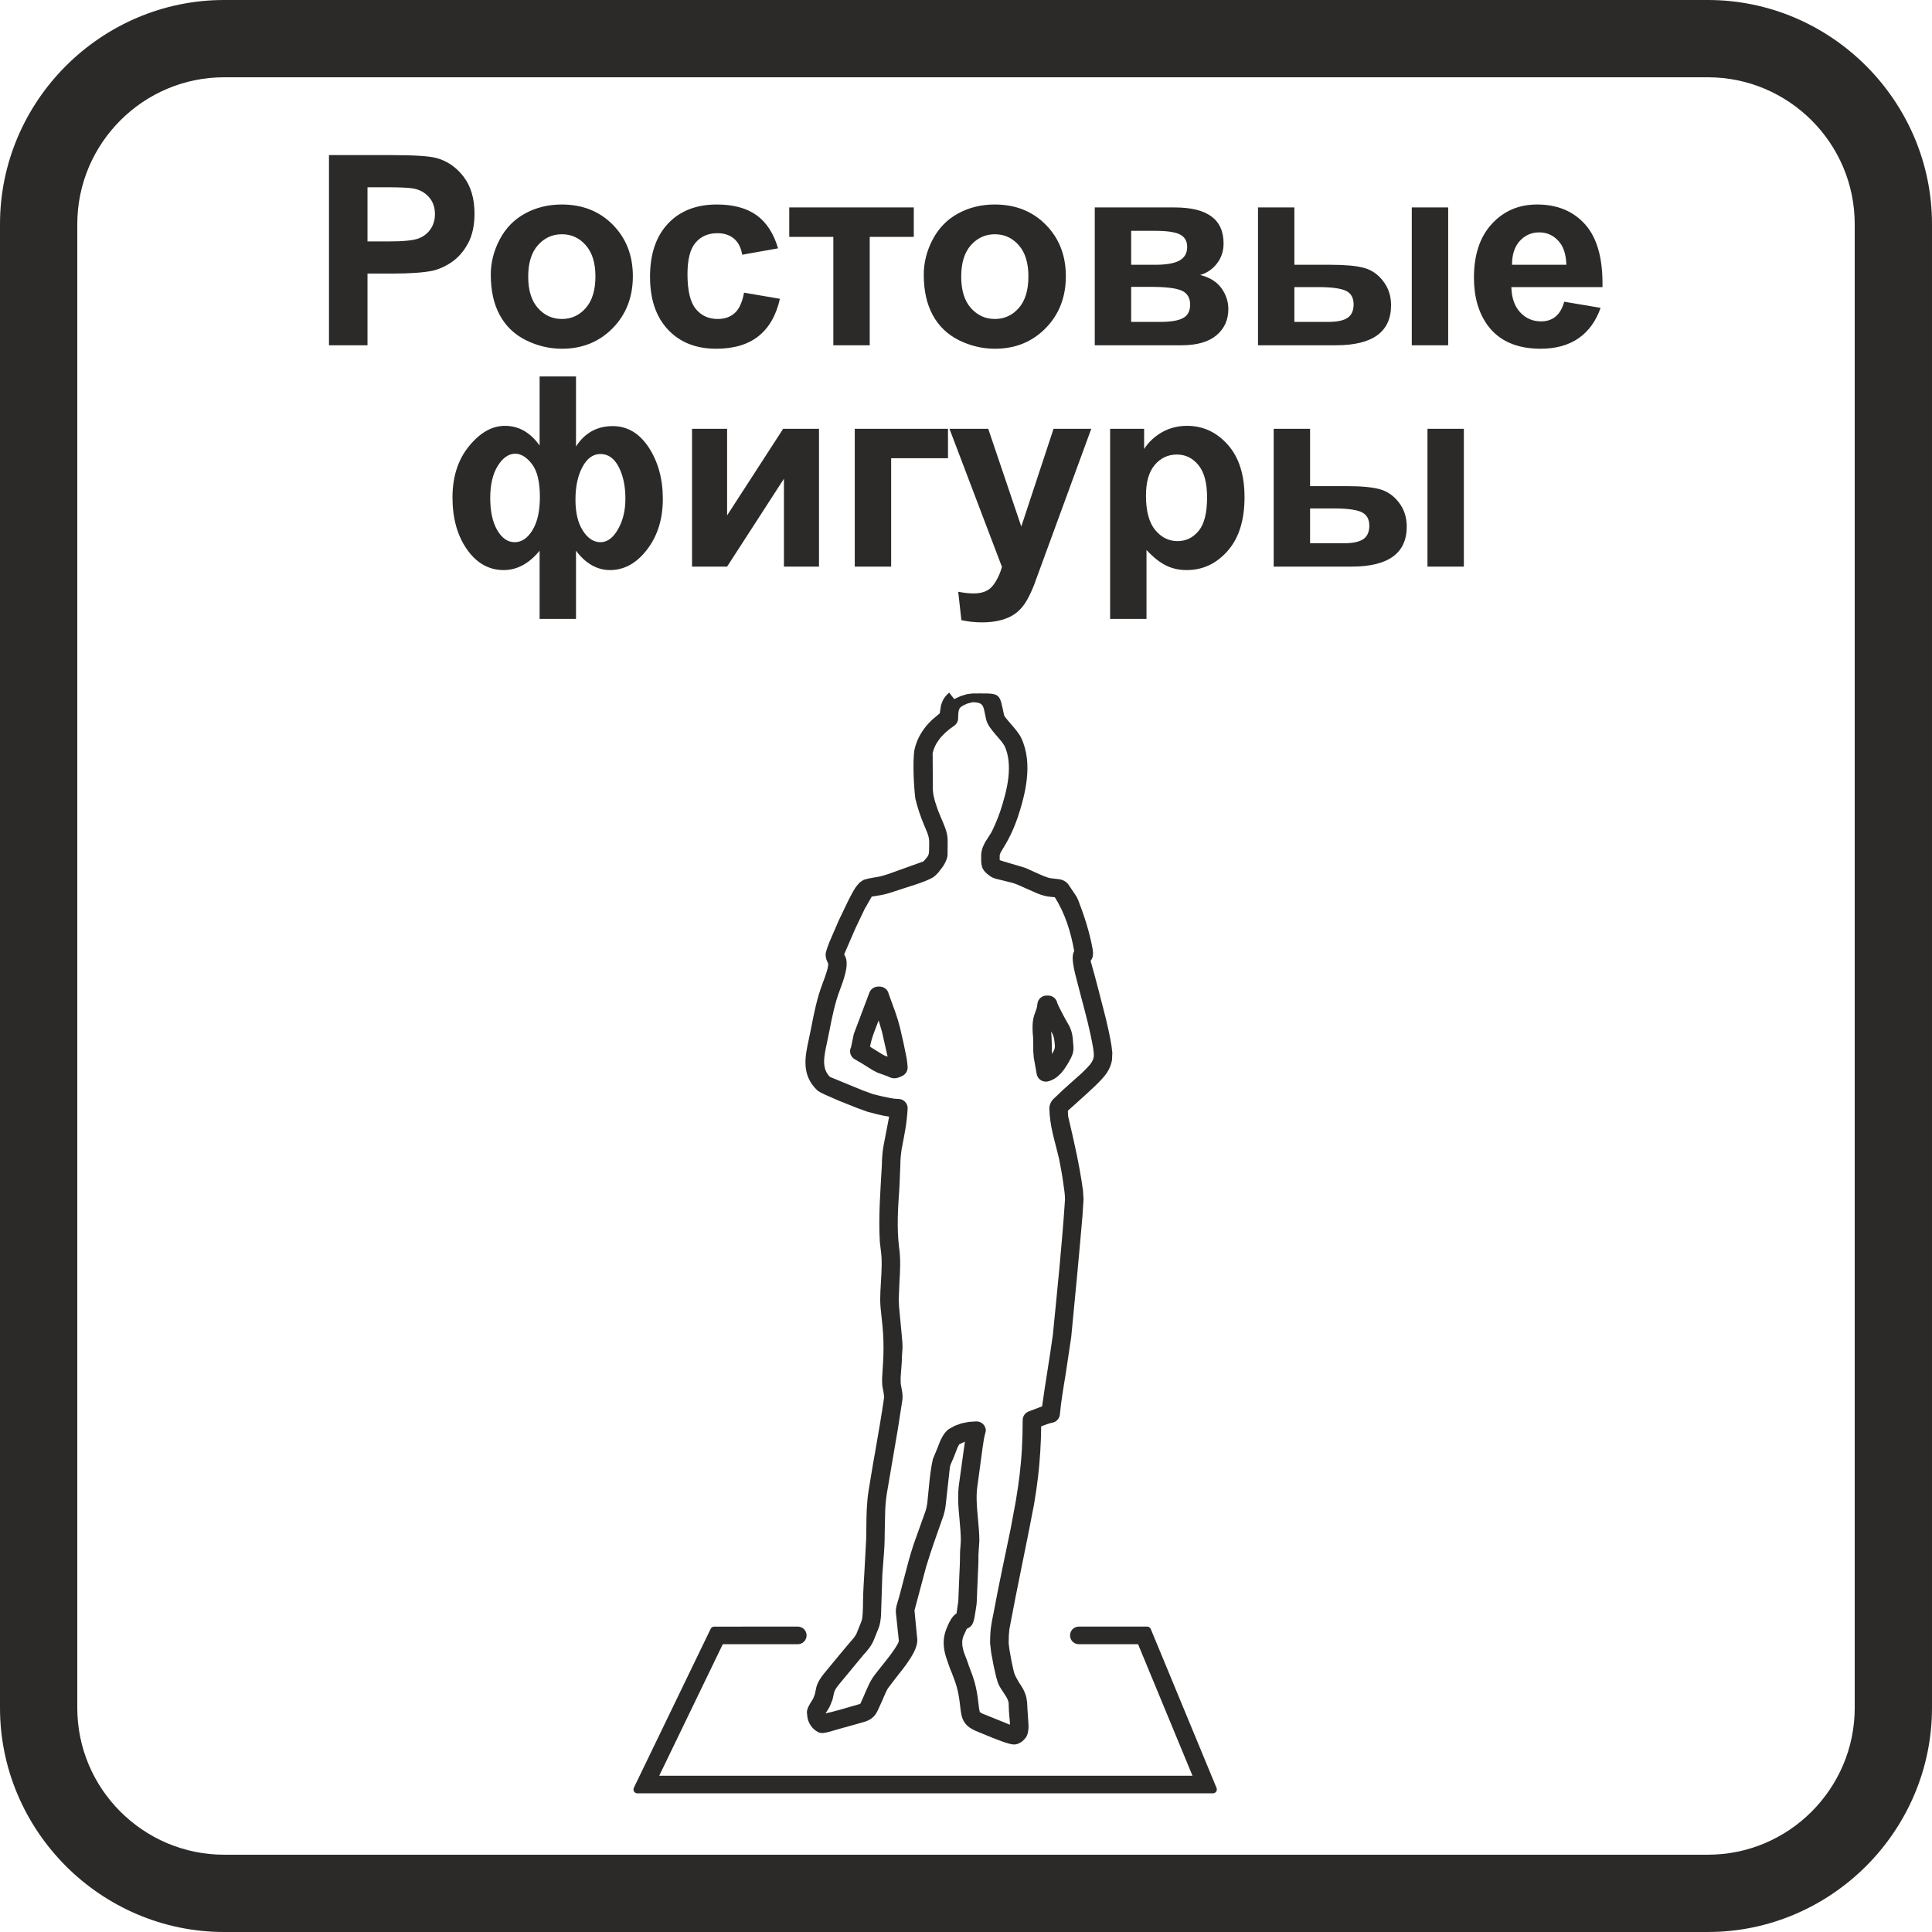 <?xml version="1.0" encoding="UTF-8"?> <svg xmlns="http://www.w3.org/2000/svg" xmlns:xlink="http://www.w3.org/1999/xlink" xmlns:xodm="http://www.corel.com/coreldraw/odm/2003" xml:space="preserve" width="8.467mm" height="8.467mm" version="1.1" style="shape-rendering:geometricPrecision; text-rendering:geometricPrecision; image-rendering:optimizeQuality; fill-rule:evenodd; clip-rule:evenodd" viewBox="0 0 846.68 846.68"> <defs> <style type="text/css"> .fil0 {fill:#2B2A29;fill-rule:nonzero} </style> </defs> <g id="Слой_x0020_1">  <path id="ростовые_x0020_фигуры.svg" class="fil0" d="M98.21 0l650.26 0c26.94,0 51.49,11.05 69.3,28.84 17.86,17.88 28.91,42.43 28.91,69.37l0 650.26c0,26.92 -11.05,51.49 -28.84,69.3 -17.88,17.86 -42.43,28.91 -69.37,28.91l-650.26 0c-26.92,0 -51.49,-11.05 -69.3,-28.84 -17.86,-17.88 -28.91,-42.45 -28.91,-69.37l0 -650.26c0,-26.94 11.05,-51.49 28.84,-69.3 17.88,-17.86 42.45,-28.91 69.37,-28.91zm286.58 432.36l0.72 0c0.97,0 1.89,0.36 2.57,0.94 0.7,0.56 1.19,1.37 1.39,2.28l2.96 8.15c0.71,2.08 1.42,4.34 1.94,6.43 1.1,4.57 2.05,8.89 2.94,13.49 0.24,1.57 0.43,3.02 0.45,4.11 0.01,0.76 -0.2,1.51 -0.56,2.13 -0.37,0.62 -0.93,1.17 -1.59,1.53 -1.61,0.83 -2.74,1.15 -3.78,1.13 -1.11,-0.04 -1.9,-0.42 -2.95,-0.92l-4.31 -1.55 -2.1 -1.08 -2.56 -1.6c-1.8,-1.13 -3.5,-2.22 -5.2,-3.12 -0.99,-0.5 -1.68,-1.4 -1.99,-2.38 -0.3,-0.94 -0.24,-2.02 0.24,-2.99l1.22 -5.8 6.87 -18.23c0.31,-0.75 0.83,-1.36 1.43,-1.78l0.09 -0.05c0.65,-0.44 1.45,-0.67 2.22,-0.69zm88 288.2c-1.06,0 -2.04,-0.44 -2.73,-1.13 -0.69,-0.7 -1.13,-1.67 -1.13,-2.73 0,-1.06 0.44,-2.04 1.13,-2.73 0.69,-0.69 1.67,-1.13 2.73,-1.13l29.96 0c0.75,0 1.4,0.5 1.62,1.19l28.77 69.53c0.35,0.87 -0.06,1.86 -0.93,2.21l-0.64 0.13 -252.26 0.01c-0.93,0 -1.7,-0.77 -1.7,-1.7l0.19 -0.79 33.65 -69.62c0.29,-0.59 0.89,-0.95 1.53,-0.95l36.64 -0.01c1.06,0 2.04,0.44 2.73,1.13 0.69,0.69 1.13,1.67 1.13,2.73 0,1.06 -0.44,2.03 -1.13,2.73 -0.69,0.69 -1.67,1.13 -2.73,1.13l-32.87 0 -27.85 57.63 233.69 0 -23.84 -57.63 -25.96 0zm-86.29 -268.48l-1.45 -4.86c-1.54,4.11 -2.94,7.11 -3.78,11.49l5.53 3.43c0.74,0.45 1.25,0.63 1.88,0.83l0.3 0.09 -2.48 -10.98zm72.16 -15.79l0.71 0c0.98,0 1.88,0.36 2.57,0.92l0.11 0.09c0.63,0.56 1.11,1.33 1.28,2.21 0.29,0.94 1.8,3.79 2.69,5.5l1.52 2.76c1.28,2.15 2.33,3.97 2.65,7.97l0.09 1.26c0.18,1.76 0.26,2.91 -0.05,4.28l-0.05 0.18c-0.36,1.34 -1.09,2.8 -2.48,5.11l-1.31 2.01c-0.6,0.72 -1.31,1.72 -1.97,2.31 -0.67,0.67 -1.41,1.29 -2.21,1.78l-0.09 0.05c-0.87,0.53 -1.86,0.96 -2.89,1.2l-0.14 0.03c-1.04,0.19 -2.07,-0.01 -2.94,-0.55 -0.91,-0.58 -1.54,-1.46 -1.79,-2.5l-1.32 -7.43 -0.21 -2.6 -0.04 -5.75c-0.38,-3.48 -0.35,-5.86 -0.12,-7.65 0.26,-1.89 0.72,-3.08 1.16,-4.26l0.06 -0.13c0.3,-0.8 0.61,-1.64 0.73,-3.06 0.1,-1.08 0.58,-1.99 1.28,-2.64 0.73,-0.67 1.72,-1.09 2.76,-1.09zm2 15.73c0.29,3.42 0.28,6.5 0.35,9.93 1.39,-2.37 1.35,-2.81 1.22,-4.34l-0.12 -1.2c-0.18,-2.13 -0.75,-3.2 -1.45,-4.39zm-42.72 -133.81c-1.26,0.85 -2.5,1.82 -3.62,2.85 -1.02,0.94 -1.96,1.95 -2.76,3.02 -0.71,0.95 -1.35,1.97 -1.83,3.01 -0.43,0.94 -0.79,1.94 -1.01,2.96l0.1 16.28 0.27 2.23 0.69 2.75 1.25 3.73 1.43 3.52c2.9,6.62 2.9,7.52 2.82,12.58l-0.02 3.2c0.01,0.8 -0.2,1.72 -0.57,2.63 -0.35,0.91 -0.87,1.86 -1.45,2.75l-2 2.62c-0.78,0.88 -1.54,1.6 -2.1,1.99 -3.66,2.36 -12.87,4.78 -17.36,6.38 -3.74,1.25 -4.98,1.45 -7.78,1.9l-1.97 0.32 -3.1 5.41 -4 8.38 -4.99 11.51c0.62,1.1 1.21,2.3 1.08,4.77 -0.12,2.17 -0.88,5.46 -2.93,10.79 -2.23,5.82 -3.4,11.78 -4.6,17.92l-1.1 5.34c-0.62,2.88 -1.28,5.84 -1.23,8.47 0.05,2.41 0.73,4.68 2.58,6.44l14.47 5.95 4.31 1.56c3.16,0.83 6.04,1.48 9.25,2.01l1.94 0.13c1.11,0 2.14,0.45 2.87,1.19 0.74,0.73 1.19,1.77 1.19,2.87 -0.42,7.12 -1.24,10.57 -2.64,17.97 -0.33,2.27 -0.57,4.6 -0.57,7.02l-0.39 9.56c-0.62,9.04 -1.24,17.35 -0.17,26.38 0.79,5.18 0.46,10.46 0.16,15.56l-0.3 7.37 0.15 3.23 1.14 11.99c0.22,2.42 0.51,5.23 0.31,6.87l-0.2 2.91c0.02,1.77 -0.14,3.65 -0.3,5.5l-0.28 3.86 0.06 2.53 0.69 3.88c0.13,1.06 0.17,2.13 0.03,3.16l-1.94 12.52 -4.88 28.61c-0.38,2.41 -0.61,4.89 -0.71,7.35l-0.18 8.12c-0.04,3.55 -0.08,7.12 -0.35,10.4l-0.73 9.77 -0.57 17.7c-0.16,2.14 -0.48,4.17 -1.07,5.6l-2.01 4.99c-1.08,2.79 -2.9,4.8 -4.67,6.77l-11.09 13.41c-1.45,1.87 -1.69,2.74 -1.88,3.69l-0.48 2.24c-1.03,2.85 -1.43,3.82 -3.13,6.26 3.77,-0.83 7.68,-1.99 11.37,-3.06 2.48,-0.68 3.67,-1.02 3.96,-1.26 1.49,-3.16 3.41,-8.41 5.23,-11.13 0.89,-1.35 2.26,-3.05 3.76,-4.94l0.22 -0.25c1.79,-2.22 3.8,-4.76 5.31,-6.96 1.35,-1.96 2.32,-3.61 2.29,-4.28l-1.17 -11.06c-0.36,-2.57 0.02,-3.88 0.55,-5.56 1.02,-3.39 1.88,-6.85 2.78,-10.28 1.33,-5.18 2.66,-10.33 4.29,-15.23l5.3 -14.84c0.3,-1.03 0.57,-2.09 0.7,-3.17 0.7,-6.27 1.08,-13.37 2.48,-19.47l2 -4.83c1.07,-2.88 2.48,-6.59 5,-8.3l2.66 -1.47 2.99 -1.06 3.17 -0.61 3.31 -0.21c1.1,0 2.13,0.47 2.86,1.18 0.75,0.77 1.21,1.77 1.21,2.88l-0.41 1.72c-0.48,1.31 -1.51,9.12 -2.28,15.13l-0.95 6.97c-0.37,2.27 -0.45,4.66 -0.38,7.05 0.07,2.49 0.31,4.97 0.54,7.42l0.03 0.35c0.29,3.26 0.6,6.53 0.6,9.54l-0.39 6.04c0.02,3.55 -0.15,7.02 -0.33,10.45l-0.38 9.28c-0.03,1.84 -0.25,3.16 -0.48,4.51l-0.34 2.1c-0.66,4.8 -1.77,5.36 -3.58,6.25l-1.47 3.19c-0.28,0.76 -0.46,1.51 -0.53,2.2l0.04 2.07 0.56 2.46c0.7,2.06 1.78,4.47 2.35,6.45 1.05,2.73 1.89,4.91 2.54,7.29 0.68,2.51 1.19,5.23 1.6,8.99 0.19,1.36 0.26,2.57 0.63,3.87l0.88 0.56 12.34 4.99c-0.13,-2.66 -0.51,-5.2 -0.55,-7.84 -0.01,-0.88 -0.01,-1.71 -0.16,-2.29 -0.17,-0.64 -0.46,-1.28 -0.79,-1.87l-1.3 -2.03c-0.78,-1.17 -1.57,-2.33 -2.2,-3.63 -0.42,-0.91 -0.77,-2.39 -1.1,-3.4l-1.11 -4.92 -1.08 -5.88 -0.44 -3.88c0,-5.96 0.54,-8.51 1.46,-12.92 2.24,-12.29 5.03,-24.87 7.53,-37.15l2.28 -12.26c0.65,-3.89 1.22,-7.66 1.66,-11.38 0.44,-3.74 0.79,-7.52 1.01,-11.47 0.22,-3.87 0.34,-8.03 0.34,-12.6 0,-0.86 0.28,-1.68 0.74,-2.33 0.48,-0.67 1.14,-1.17 1.91,-1.46l5.86 -2.23c1.43,-10.43 3.26,-20.76 4.7,-31.2 1.95,-19.79 4.03,-39.65 5.34,-59.48 0,-2.11 -0.36,-4.49 -0.7,-6.68 -0.47,-3.78 -1.19,-7.44 -1.91,-11.18 -1.92,-8.16 -4.12,-14.22 -4.25,-22.23 0.04,-0.6 0.15,-1.17 0.38,-1.79l0.08 -0.18c0.51,-1.26 1.21,-1.89 2.59,-3.14 3.27,-3.27 7.44,-6.77 10.86,-9.88 2.03,-1.93 3.78,-3.72 4.49,-4.8l0.71 -1.32 0.34 -1.23 0.04 -1.58 -0.28 -2.19c-1.28,-7.56 -3.2,-14.73 -5.14,-21.97l-2.72 -10.49c-0.96,-3.96 -1.22,-6.33 -1.11,-7.82 0.08,-1.04 0.33,-1.78 0.65,-2.33 -1.44,-8.27 -3.99,-16.56 -8.51,-23.62l-2.56 -0.26c-1.55,-0.19 -3.23,-0.7 -4.94,-1.36l-5.11 -2.24c-2.21,-1.01 -4.36,-2.01 -6.02,-2.47l-7.37 -1.82c-0.74,-0.22 -1.5,-0.54 -2.22,-1.01l-0.21 -0.16c-1.89,-1.32 -2.86,-2.45 -3.36,-3.77l-0.04 -0.16c-0.45,-1.26 -0.44,-2.54 -0.43,-4.22l-0.01 -0.69c0,-1.72 0.44,-3.25 1.1,-4.65 0.6,-1.34 1.39,-2.5 2.14,-3.63l1.36 -2.19c1.5,-3.12 2.54,-5.53 3.69,-8.8 0.77,-2.3 1.53,-4.8 2.19,-7.38 0.64,-2.52 1.18,-5.13 1.45,-7.67 0.27,-2.45 0.33,-4.9 0.08,-7.24 -0.24,-2.32 -0.8,-4.54 -1.74,-6.59l-1.2 -1.78 -2.18 -2.57c-2.07,-2.39 -4.09,-4.75 -4.68,-7.16l-0.68 -3.2c-0.6,-2.98 -0.9,-4.44 -5.32,-4.44l-2.37 0.62 -1.65 0.77 -1.13 0.71 -0.5 0.59 -0.37 0.91 -0.22 1.5 -0.05 1.89c0,0.73 -0.21,1.47 -0.58,2.08 -0.38,0.6 -0.84,1.06 -1.38,1.39zm-12.86 1.03c1.02,-1.36 2.15,-2.61 3.34,-3.75l3.42 -2.87 0.51 -3.31c0.3,-1.15 0.71,-2.17 1.25,-3.08l0.1 -0.16c0.58,-0.9 1.32,-1.77 2.26,-2.53l2.22 2.82 2.7 -1.26 2.81 -0.88 2.5 -0.32c11.01,0 11.75,-0.68 13.23,6.69l0.63 2.89c0.13,0.52 1.52,2.13 2.95,3.78l0.25 0.29c1.7,1.97 3.44,4 4.35,5.96 1.31,2.84 2.09,5.87 2.44,8.94 0.33,3.02 0.27,6.11 -0.08,9.16 -0.33,2.96 -0.91,5.91 -1.62,8.69 -0.68,2.75 -1.53,5.47 -2.38,8.04 -2.16,6.12 -3.97,9.63 -7.38,15.14 -0.27,0.55 -0.48,1.11 -0.48,1.57l0.01 1.87c0.26,0.26 9.76,2.89 11.31,3.45l3.84 1.73c2.81,1.29 5.61,2.59 7.36,2.79l3.91 0.47c0.69,0.14 1.28,0.36 1.89,0.69 0.7,0.39 1.21,0.85 1.68,1.4l2.64 3.91c0.61,0.89 1.2,1.74 1.75,3.05 2.77,7.21 5.02,14.07 6.38,21.73 0.27,1.84 0.1,3.06 -0.28,3.93l-0.65 1.03c2.42,8.36 4.54,17 6.72,25.41 0.91,3.82 1.76,7.67 2.41,11.57l0.39 3.24 -0.13 3.01c-0.14,1.07 -0.41,2.05 -0.77,2.99l-0.06 0.13c-0.39,0.93 -0.88,1.85 -1.46,2.75 -2.05,3.13 -7.94,8.38 -12.28,12.26l-4.78 4.29 0.08 2.33c2.75,11.7 4.88,20.87 6.53,32.44l0.26 4.12 -0.48 7.31c-1.52,17.71 -3.2,35.37 -4.93,53.05l-2.4 16.03c-1.08,6.51 -2.16,13.04 -2.55,17.79 -0.08,0.96 -0.52,1.86 -1.17,2.52 -0.63,0.64 -1.48,1.08 -2.43,1.18 -1.56,0.39 -3.1,1 -4.61,1.56 -0.04,3.89 -0.17,7.54 -0.39,11.02 -0.23,3.86 -0.57,7.57 -1,11.26 -0.46,3.91 -1.04,7.79 -1.71,11.77 -3.45,18.31 -7.44,36.53 -10.83,54.82 -0.2,1.6 -0.32,3.45 -0.32,6.17l0.36 2.93 0.95 5.23c1.23,5.44 0.84,4.96 3.28,9.14 1.23,1.81 2.45,3.66 3.13,6.29l0.38 2.34c0.11,3.5 0.46,6.77 0.62,10.26 0,0.96 -0.08,1.95 -0.26,2.84 -0.19,0.89 -0.48,1.64 -0.88,2.24 -0.83,1 -0.98,1.16 -1.94,1.99l-1.58 0.82c-0.53,0.18 -1.11,0.31 -1.71,0.31 -2.32,0 -8.64,-2.61 -12.3,-4.12l-1.9 -0.78c-1.79,-0.72 -3.18,-1.3 -4.23,-1.89 -1.25,-0.7 -2.2,-1.47 -2.97,-2.49l-0.1 -0.13c-0.72,-0.99 -1.18,-2.05 -1.49,-3.34 -0.29,-1.22 -0.46,-2.63 -0.66,-4.44 -0.37,-3.36 -0.82,-5.71 -1.39,-7.81 -0.58,-2.12 -1.32,-4.05 -2.25,-6.45 -0.96,-2.1 -1.83,-4.95 -2.6,-7.18 -0.34,-1.14 -0.62,-2.33 -0.78,-3.55 -0.16,-1.31 -0.21,-2.65 -0.08,-3.99 0.14,-1.34 0.47,-2.76 1,-4.19 1.05,-2.79 2.02,-4.49 2.85,-5.53l0.13 -0.15c0.57,-0.69 1.11,-1.12 1.58,-1.43l0.44 -3.05c0.18,-1.11 0.37,-2.15 0.37,-3.18l0.38 -9.61c0.17,-3.43 0.34,-6.82 0.33,-9.96 -0.01,-1.58 0.11,-2.6 0.21,-3.58l0.15 -2.5c0,-2.99 -0.28,-6 -0.55,-9l-0.01 -0.15c-0.25,-2.76 -0.52,-5.5 -0.59,-8.13 -0.07,-2.81 0.03,-5.63 0.48,-8.37l2.46 -17.73 -2.48 1.18 -0.76 1.42c-0.83,2.11 -1.68,4.48 -2.64,6.54 -0.33,0.71 -0.6,1.32 -0.72,2.24l-1.85 16.66c-0.18,1.56 -0.53,3.01 -0.93,4.36 -2.66,7.59 -5.29,14.7 -7.62,22.47l-5.1 19.11 1.23 12.67c0.16,2.46 -1.18,5.44 -3.13,8.48l-0.08 0.11c-1.79,2.8 -4.09,5.68 -6.11,8.22l-3.63 4.75c-1.32,2.42 -2.28,5.19 -3.51,7.68 -1.06,2.42 -1.66,3.75 -3.12,4.99l-0.24 0.24c-0.79,0.63 -1.69,1.11 -2.87,1.52 -4.67,1.43 -9.37,2.59 -13.98,3.97 -1.48,0.44 -3.2,0.96 -4.82,1.1l-1.35 -0.13c-2.12,-0.95 -3.34,-2.13 -4.46,-4.18 -0.36,-0.69 -0.63,-1.45 -0.81,-2.27l-0.27 -2.47c0,-1.6 1.07,-3.34 2.05,-4.92 0.8,-1.11 0.98,-1.77 1.43,-3.04l0.33 -1.51c0.38,-2.06 0.76,-3.79 3.48,-7.29 4.43,-5.38 8.79,-10.73 13.34,-16 0.52,-0.69 0.97,-1.4 1.23,-2.07l2.07 -5.17c0.57,-1.37 0.63,-5.38 0.66,-8.5l0 -0.35c0.08,-4.31 0.35,-8.54 0.61,-12.72l0.77 -14.26 0.08 -5.55c0.06,-5.2 0.13,-10.47 0.98,-15.75 0.92,-5.46 1.77,-11.04 2.78,-16.46 1.46,-8.37 2.93,-16.75 4.03,-24.49 -0.1,-1.59 -0.4,-2.98 -0.7,-4.53 -0.19,-1.12 -0.23,-2.49 -0.18,-3.95 0.73,-10.7 1,-16.13 -0.26,-26.85 -0.29,-2.58 -0.58,-5.19 -0.58,-7.5 0,-2.34 0.16,-5 0.32,-7.68l0.02 -0.32c0.28,-4.64 0.56,-9.43 -0.08,-13.72l-0.42 -3.55c-0.64,-11.43 0.26,-22.32 0.9,-33.82 0.02,-2.8 0.26,-5.43 0.65,-7.94l2.53 -13.15c-3.09,-0.41 -6.36,-1.31 -9.38,-2.1l-4.87 -1.77 -7.58 -3.02 -6.34 -2.77c-1.63,-0.75 -2.84,-1.42 -3.31,-1.85 -7.14,-6.8 -5.37,-14.86 -3.7,-22.49l1.07 -5.24c1.27,-6.49 2.52,-12.79 4.97,-19.21 1.55,-4.07 2.22,-6.31 2.39,-7.59 0.12,-0.88 -0.01,-1.16 -0.13,-1.38l-0.63 -1.5c-0.18,-0.6 -0.33,-1.32 -0.33,-2.2 0,-0.8 0.66,-2.81 1.67,-5.39l4.09 -9.48 4.27 -8.89c1.19,-2.34 2.26,-4.31 3.01,-5.42 0.82,-1.14 1.04,-1.4 2.03,-2.41l1.63 -1.07c1.79,-0.53 2.37,-0.67 4.21,-0.96 2.38,-0.38 3.45,-0.56 6.49,-1.56l15.5 -5.56c2.51,-2.75 2.43,-2.76 2.48,-6.41 0.03,-1.86 0.05,-2.94 -0.2,-4.09 -0.27,-1.27 -0.85,-2.73 -1.99,-5.31 -1.72,-4.23 -2.81,-7.31 -3.88,-11.74 -0.71,-5.76 -1.16,-16.12 -0.44,-21.02 0.35,-1.8 0.92,-3.48 1.63,-5.05 0.75,-1.64 1.7,-3.2 2.77,-4.63zm2.02 55c0.02,0.04 0.04,0.21 0.04,0.1l-0.04 -0.1zm151.08 -186.33l15.95 0 0 25.13 16.06 0c6.31,0 11.12,0.45 14.44,1.34 3.31,0.9 6.12,2.84 8.41,5.82 2.31,2.99 3.45,6.52 3.45,10.55 0,5.85 -2.01,10.23 -6.03,13.15 -4.02,2.93 -10.05,4.41 -18.08,4.41l-34.2 0 0 -60.4zm15.95 50.16l14.9 0c3.86,0 6.69,-0.61 8.44,-1.81 1.74,-1.2 2.62,-3.16 2.62,-5.87 0,-2.89 -1.14,-4.89 -3.4,-5.95 -2.27,-1.08 -6.33,-1.62 -12.18,-1.62l-10.38 0 0 15.25zm51.45 -50.16l15.94 0 0 60.4 -15.94 0 0 -60.4zm-139.08 0l14.9 0 0 8.86c1.94,-3.03 4.54,-5.47 7.84,-7.36 3.29,-1.86 6.96,-2.79 10.97,-2.79 7.01,0 12.96,2.76 17.85,8.27 4.9,5.49 7.34,13.17 7.34,22.99 0,10.1 -2.46,17.94 -7.4,23.55 -4.92,5.6 -10.89,8.4 -17.92,8.4 -3.33,0 -6.36,-0.66 -9.07,-2.01 -2.7,-1.31 -5.57,-3.58 -8.57,-6.8l0 30.22 -15.94 0 0 -83.33zm15.71 29.27c0,6.8 1.35,11.83 4.04,15.09 2.67,3.23 5.96,4.87 9.8,4.87 3.7,0 6.79,-1.49 9.25,-4.49 2.46,-2.98 3.69,-7.87 3.69,-14.68 0,-6.36 -1.27,-11.07 -3.8,-14.16 -2.53,-3.09 -5.67,-4.61 -9.41,-4.61 -3.91,0 -7.14,1.5 -9.71,4.54 -2.57,3.02 -3.86,7.51 -3.86,13.44zm-86.12 -29.27l16.99 0 14.49 42.84 14.14 -42.84 16.53 0 -21.3 58.14 -3.84 10.49c-1.41,3.51 -2.75,6.18 -4.03,8.04 -1.26,1.85 -2.74,3.36 -4.39,4.51 -1.65,1.16 -3.69,2.05 -6.1,2.69 -2.41,0.65 -5.15,0.97 -8.19,0.97 -3.07,0 -6.1,-0.32 -9.07,-0.97l-1.39 -12.45c2.51,0.48 4.77,0.74 6.79,0.74 3.72,0 6.48,-1.09 8.26,-3.28 1.79,-2.19 3.16,-4.98 4.11,-8.36l-23 -60.52zm-41.5 0l40.86 0 0 12.91 -24.91 0 0 47.49 -15.95 0 0 -60.4zm-71.31 0l15.37 0 0 37.96 24.56 -37.96 15.71 0 0 60.4 -15.37 0 0 -38.5 -24.9 38.5 -15.37 0 0 -60.4zm-66.8 -22.94l15.95 0 0 30.69c1.92,-2.96 4.22,-5.2 6.9,-6.69 2.68,-1.49 5.74,-2.23 9.18,-2.23 6.46,0 11.73,3.15 15.83,9.4 4.09,6.29 6.14,13.78 6.14,22.51 0,8.77 -2.28,16.14 -6.88,22.15 -4.58,6.01 -10.01,9.03 -16.27,9.03 -2.83,0 -5.49,-0.72 -8,-2.14 -2.48,-1.41 -4.79,-3.53 -6.9,-6.34l0 29.89 -15.95 0 0 -29.89c-2.31,2.81 -4.77,4.93 -7.39,6.34 -2.62,1.42 -5.41,2.14 -8.36,2.14 -6.48,0 -11.86,-3.04 -16.08,-9.06 -4.23,-6.03 -6.35,-13.63 -6.35,-22.78 0,-9.06 2.43,-16.57 7.26,-22.48 4.83,-5.92 10.07,-8.89 15.7,-8.89 3.04,0 5.84,0.72 8.37,2.16 2.52,1.45 4.82,3.6 6.85,6.47l0 -30.28zm-10.65 33.87c-2.93,0 -5.5,1.79 -7.7,5.34 -2.19,3.55 -3.29,8.23 -3.29,14.04 0,5.86 1.02,10.56 3.06,14.09 2.05,3.53 4.6,5.3 7.64,5.3 3.08,0 5.7,-1.77 7.83,-5.3 2.16,-3.53 3.23,-8.36 3.23,-14.49 0,-6.64 -1.16,-11.47 -3.5,-14.48 -2.32,-3 -4.75,-4.5 -7.27,-4.5zm37.34 0.12c-3.25,0 -5.89,1.9 -7.93,5.71 -2.03,3.82 -3.05,8.57 -3.05,14.29 0,5.73 1.09,10.27 3.26,13.62 2.15,3.36 4.74,5.03 7.72,5.03 2.97,0 5.53,-1.9 7.68,-5.69 2.16,-3.78 3.23,-8.26 3.23,-13.41 0,-5.49 -0.99,-10.13 -2.95,-13.91 -1.96,-3.76 -4.62,-5.64 -7.96,-5.64zm422.34 -66.73l15.94 2.68c-2.03,5.83 -5.28,10.27 -9.67,13.34 -4.43,3.04 -9.96,4.58 -16.57,4.58 -10.5,0 -18.27,-3.44 -23.3,-10.3 -3.98,-5.51 -5.97,-12.46 -5.97,-20.86 0,-10.01 2.62,-17.87 7.83,-23.53 5.22,-5.69 11.84,-8.52 19.83,-8.52 8.96,0 16.05,2.97 21.24,8.91 5.18,5.93 7.66,15.03 7.43,27.29l-39.93 0c0.13,4.74 1.41,8.42 3.87,11.06 2.44,2.63 5.5,3.96 9.15,3.96 2.51,0 4.6,-0.68 6.29,-2.04 1.71,-1.36 2.99,-3.55 3.86,-6.57zm0.93 -16.19c-0.12,-4.64 -1.3,-8.16 -3.57,-10.57 -2.27,-2.42 -5.02,-3.63 -8.29,-3.63 -3.46,0 -6.33,1.29 -8.61,3.82 -2.26,2.55 -3.37,6.02 -3.33,10.38l23.8 0zm-135.13 -25.13l15.94 0 0 25.13 16.07 0c6.3,0 11.11,0.45 14.43,1.35 3.32,0.89 6.13,2.83 8.41,5.81 2.32,2.99 3.46,6.52 3.46,10.55 0,5.85 -2.02,10.23 -6.03,13.16 -4.02,2.92 -10.05,4.4 -18.09,4.4l-34.19 0 0 -60.4zm15.94 50.16l14.9 0c3.86,0 6.7,-0.61 8.44,-1.81 1.75,-1.2 2.62,-3.15 2.62,-5.87 0,-2.89 -1.13,-4.89 -3.39,-5.95 -2.27,-1.08 -6.33,-1.62 -12.19,-1.62l-10.38 0 0 15.25zm51.45 -50.16l15.95 0 0 60.4 -15.95 0 0 -60.4zm-138.93 0l34.99 0c7.18,0 12.54,1.29 16.1,3.92 3.57,2.62 5.36,6.57 5.36,11.84 0,3.38 -0.97,6.33 -2.93,8.83 -1.94,2.51 -4.41,4.17 -7.35,5.01 4.15,1.02 7.25,2.92 9.31,5.74 2.03,2.81 3.06,5.88 3.06,9.21 0,4.7 -1.72,8.52 -5.17,11.45 -3.46,2.92 -8.56,4.4 -15.31,4.4l-38.06 0 0 -60.4zm15.95 25.13l10.35 0c5.01,0 8.61,-0.61 10.85,-1.88 2.23,-1.26 3.35,-3.24 3.35,-5.93 0,-2.57 -1.04,-4.37 -3.12,-5.46 -2.07,-1.08 -5.76,-1.62 -11.08,-1.62l-10.35 0 0 14.89zm0 25.03l12.69 0c4.57,0 7.91,-0.54 10,-1.65 2.09,-1.11 3.15,-3.06 3.15,-5.92 0,-2.96 -1.21,-5 -3.61,-6.1 -2.39,-1.13 -7.07,-1.69 -14.01,-1.69l-8.22 0 0 15.36zm-90.89 -20.7c0,-5.32 1.3,-10.45 3.92,-15.42 2.62,-4.99 6.32,-8.77 11.11,-11.39 4.8,-2.61 10.13,-3.94 16.05,-3.94 9.14,0 16.6,2.97 22.44,8.91 5.84,5.95 8.75,13.44 8.75,22.52 0,9.16 -2.95,16.75 -8.83,22.75 -5.89,6.01 -13.3,9.03 -22.25,9.03 -5.53,0 -10.8,-1.27 -15.83,-3.76 -5,-2.51 -8.82,-6.18 -11.44,-11.03 -2.62,-4.82 -3.92,-10.73 -3.92,-17.67zm16.41 0.86c0,5.99 1.42,10.58 4.25,13.77 2.85,3.2 6.35,4.79 10.51,4.79 4.16,0 7.64,-1.59 10.46,-4.79 2.81,-3.19 4.23,-7.82 4.23,-13.89 0,-5.91 -1.42,-10.47 -4.23,-13.66 -2.82,-3.2 -6.3,-4.79 -10.46,-4.79 -4.16,0 -7.66,1.59 -10.51,4.79 -2.83,3.19 -4.25,7.78 -4.25,13.78zm-75.36 -30.32l54.58 0 0 12.91 -19.31 0 0 47.49 -15.95 0 0 -47.49 -19.32 0 0 -12.91zm-4.91 17.92l-15.71 2.8c-0.52,-3.13 -1.73,-5.48 -3.61,-7.07 -1.89,-1.57 -4.3,-2.36 -7.29,-2.36 -3.98,0 -7.16,1.37 -9.53,4.13 -2.36,2.75 -3.55,7.35 -3.55,13.81 0,7.17 1.2,12.24 3.61,15.21 2.4,2.96 5.63,4.44 9.66,4.44 3.03,0 5.51,-0.87 7.43,-2.6 1.94,-1.73 3.3,-4.69 4.09,-8.93l15.72 2.68c-1.63,7.22 -4.75,12.67 -9.37,16.36 -4.62,3.69 -10.81,5.53 -18.59,5.53 -8.8,0 -15.85,-2.79 -21.08,-8.36 -5.26,-5.59 -7.88,-13.31 -7.88,-23.19 0,-9.99 2.64,-17.75 7.9,-23.32 5.25,-5.56 12.37,-8.34 21.35,-8.34 7.33,0 13.17,1.6 17.52,4.75 4.33,3.17 7.43,7.98 9.33,14.46zm-125.89 11.54c0,-5.32 1.29,-10.45 3.91,-15.42 2.62,-4.99 6.33,-8.77 11.12,-11.39 4.79,-2.61 10.13,-3.94 16.04,-3.94 9.14,0 16.61,2.97 22.45,8.91 5.83,5.95 8.74,13.44 8.74,22.52 0,9.16 -2.95,16.75 -8.82,22.75 -5.9,6.01 -13.31,9.03 -22.25,9.03 -5.53,0 -10.8,-1.27 -15.83,-3.76 -5.01,-2.51 -8.83,-6.18 -11.45,-11.03 -2.62,-4.82 -3.91,-10.73 -3.91,-17.67zm16.4 0.86c0,5.99 1.42,10.58 4.26,13.77 2.85,3.2 6.34,4.79 10.51,4.79 4.15,0 7.64,-1.59 10.45,-4.79 2.81,-3.19 4.24,-7.82 4.24,-13.89 0,-5.91 -1.43,-10.47 -4.24,-13.66 -2.81,-3.2 -6.3,-4.79 -10.45,-4.79 -4.17,0 -7.66,1.59 -10.51,4.79 -2.84,3.19 -4.26,7.78 -4.26,13.78zm-87.31 30.08l0 -83.34 26.99 0c10.22,0 16.87,0.42 19.97,1.25 4.77,1.26 8.77,3.98 11.99,8.16 3.22,4.2 4.83,9.6 4.83,16.25 0,5.11 -0.93,9.4 -2.77,12.89 -1.86,3.49 -4.21,6.23 -7.06,8.23 -2.86,1.97 -5.77,3.3 -8.71,3.93 -4.02,0.8 -9.82,1.21 -17.42,1.21l-10.94 0 0 31.42 -16.88 0zm16.88 -69.25l0 23.75 9.17 0c6.62,0 11.03,-0.45 13.25,-1.33 2.23,-0.87 3.98,-2.22 5.24,-4.11 1.26,-1.86 1.9,-4.02 1.9,-6.5 0,-3.04 -0.89,-5.54 -2.65,-7.52 -1.79,-1.98 -4.03,-3.23 -6.75,-3.73 -2.01,-0.37 -6.02,-0.56 -12.07,-0.56l-8.09 0zm587.42 -48.19l-650.26 0c-17.72,0 -33.81,7.23 -45.42,18.85 -11.69,11.68 -18.92,27.77 -18.92,45.49l0 650.26c0,17.72 7.23,33.81 18.85,45.42 11.68,11.69 27.77,18.92 45.49,18.92l650.26 0c17.72,0 33.81,-7.23 45.42,-18.85 11.69,-11.68 18.92,-27.77 18.92,-45.49l0 -650.26c0,-17.72 -7.23,-33.81 -18.85,-45.42 -11.68,-11.69 -27.77,-18.92 -45.49,-18.92z"></path> </g> </svg> 